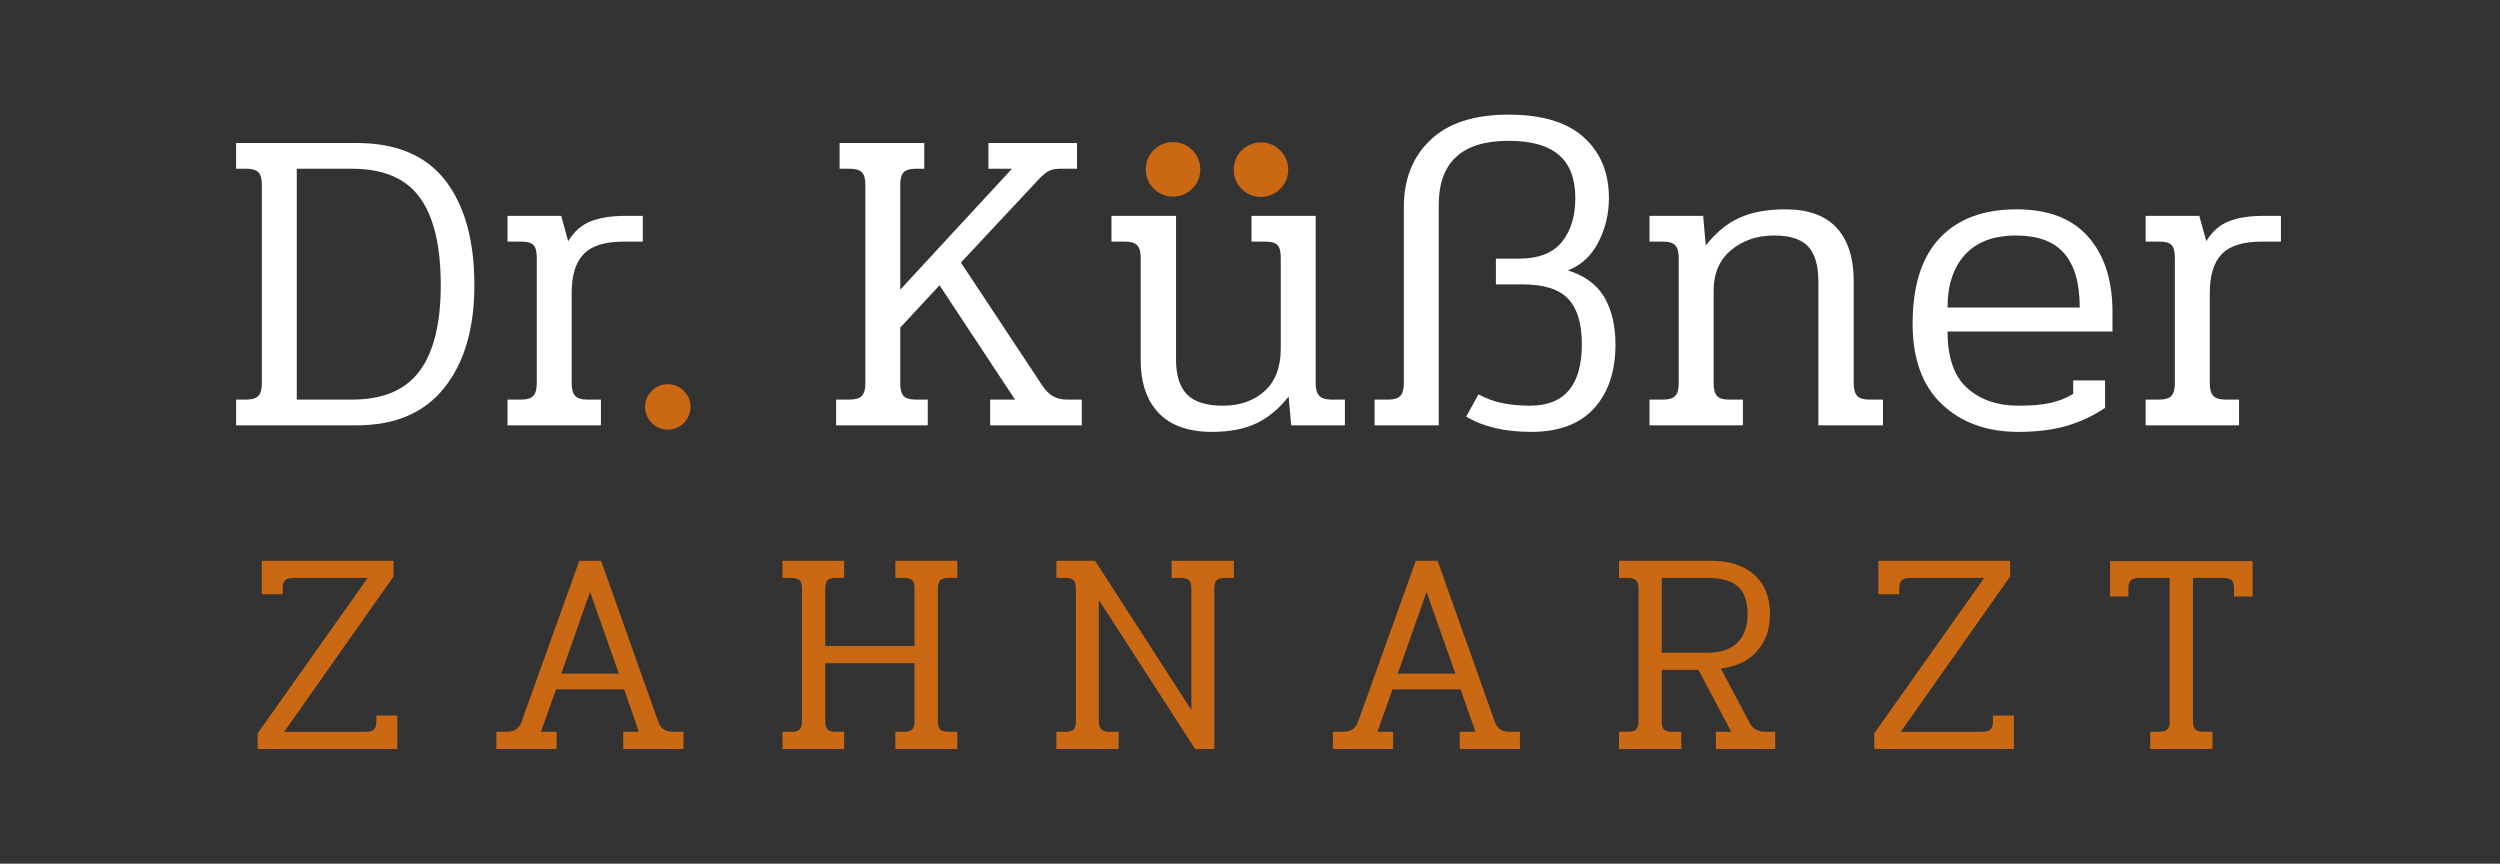 <?xml version="1.0" encoding="utf-8"?>
<svg xmlns="http://www.w3.org/2000/svg" height="190px" style="shape-rendering:geometricPrecision; text-rendering:geometricPrecision; image-rendering:optimizeQuality; fill-rule:evenodd" viewBox="0 0 550 190" width="550px">
 <rect x="0" y="0" width="550" height="190" fill="#333333" stroke="none"/>
 <defs>
  <style type="text/css">
   
    .fil0 {fill:none}
    .fil2 {fill:#FFFFFF}
    .fil1 {fill:#CA6813}
   
  </style>
 </defs>
 <g id="Ebene_x0020_1">
  <rect class="fil0" height="190" width="550" x="-0" y="0"/>
  <path class="fil1" d="M56.692 161.323l24.192 -34.176 -16.32 0c-0.853,0 -1.461,0.171 -1.824,0.512 -0.363,0.341 -0.544,0.917 -0.544,1.728l0 1.344 -4.608 0 0 -7.36 28.992 0 0 3.456 -24.064 34.176 17.92 0c0.853,0 1.461,-0.17 1.824,-0.512 0.362,-0.341 0.544,-0.939 0.544,-1.792l0 -1.28 4.608 0 0 7.36 -30.72 0 0 -3.456z"/>
  <path class="fil1" d="M109.204 161.003l2.112 0c0.896,0 1.621,-0.17 2.176,-0.512 0.555,-0.341 0.982,-0.939 1.28,-1.792l12.672 -35.328 4.8 0 12.544 35.328c0.299,0.853 0.725,1.451 1.28,1.792 0.554,0.341 1.301,0.512 2.24,0.512l2.048 0 0 3.776 -13.248 0 0 -3.776 3.456 0 -3.264 -9.344 -14.976 0 -3.328 9.344 3.456 0 0 3.776 -13.248 0 0 -3.776zm26.944 -12.8l-6.336 -17.984 -6.336 17.984 12.672 0z"/>
  <path class="fil1" d="M172.148 161.003l2.048 0c0.811,0 1.387,-0.181 1.728,-0.544 0.341,-0.363 0.512,-0.971 0.512,-1.824l0 -29.184c0,-0.853 -0.17,-1.451 -0.512,-1.792 -0.341,-0.341 -0.917,-0.512 -1.728,-0.512l-2.048 0 0 -3.776 13.568 0 0 3.776 -1.92 0c-0.811,0 -1.387,0.171 -1.728,0.512 -0.342,0.341 -0.512,0.938 -0.512,1.792l0 12.672 19.648 0 0 -12.672c0,-0.853 -0.17,-1.451 -0.512,-1.792 -0.342,-0.341 -0.918,-0.512 -1.728,-0.512l-1.984 0 0 -3.776 13.632 0 0 3.776 -1.984 0c-0.811,0 -1.397,0.171 -1.76,0.512 -0.362,0.341 -0.544,0.938 -0.544,1.792l0 29.184c0,0.853 0.17,1.461 0.512,1.824 0.342,0.363 0.939,0.544 1.792,0.544l1.984 0 0 3.776 -13.632 0 0 -3.776 1.984 0c0.81,0 1.386,-0.181 1.728,-0.544 0.341,-0.363 0.512,-0.971 0.512,-1.824l0 -12.736 -19.648 0 0 12.736c0,0.853 0.17,1.461 0.512,1.824 0.341,0.363 0.917,0.544 1.728,0.544l1.92 0 0 3.776 -13.568 0 0 -3.776z"/>
  <path class="fil1" d="M232.404 161.003l2.048 0c0.811,0 1.387,-0.17 1.728,-0.512 0.341,-0.341 0.512,-0.939 0.512,-1.792l0 -29.248c0,-0.853 -0.17,-1.451 -0.512,-1.792 -0.341,-0.341 -0.917,-0.512 -1.728,-0.512l-2.048 0 0 -3.776 8.512 0 21.184 32.832 0 -26.752c0,-0.853 -0.171,-1.451 -0.512,-1.792 -0.341,-0.341 -0.939,-0.512 -1.792,-0.512l-2.048 0 0 -3.776 13.696 0 0 3.776 -2.048 0c-0.81,0 -1.386,0.171 -1.728,0.512 -0.341,0.341 -0.512,0.938 -0.512,1.792l0 35.328 -4.224 0 -21.184 -32.768 0 26.688c0,0.811 0.181,1.397 0.544,1.76 0.362,0.363 0.949,0.544 1.76,0.544l2.048 0 0 3.776 -13.696 0 0 -3.776z"/>
  <path class="fil1" d="M293.235 161.003l2.112 0c0.896,0 1.621,-0.17 2.176,-0.512 0.555,-0.341 0.982,-0.939 1.28,-1.792l12.672 -35.328 4.8 0 12.544 35.328c0.299,0.853 0.725,1.451 1.28,1.792 0.554,0.341 1.301,0.512 2.24,0.512l2.048 0 0 3.776 -13.248 0 0 -3.776 3.456 0 -3.264 -9.344 -14.976 0 -3.328 9.344 3.456 0 0 3.776 -13.248 0 0 -3.776zm26.944 -12.8l-6.336 -17.984 -6.336 17.984 12.672 0z"/>
  <path class="fil1" d="M356.179 161.003l1.856 0c0.938,0 1.579,-0.181 1.92,-0.544 0.341,-0.363 0.512,-0.949 0.512,-1.76l0 -29.248c0,-0.811 -0.17,-1.397 -0.512,-1.76 -0.341,-0.363 -0.982,-0.544 -1.92,-0.544l-1.856 0 0 -3.776 20.224 0c4.096,0 7.285,1.034 9.568,3.104 2.282,2.069 3.424,4.96 3.424,8.672 0,3.285 -0.949,5.995 -2.848,8.128 -1.898,2.134 -4.554,3.392 -7.968,3.776l6.272 11.84c0.384,0.768 0.875,1.312 1.472,1.632 0.597,0.32 1.344,0.48 2.24,0.48l1.984 0 0 3.776 -13.056 0 0 -3.776 3.392 0 -7.232 -13.632 -8.064 0 0 11.392c0,0.811 0.16,1.387 0.48,1.728 0.32,0.341 0.928,0.512 1.824,0.512l1.984 0 0 3.776 -13.696 0 0 -3.776zm19.456 -17.408c2.902,0 5.099,-0.736 6.592,-2.208 1.493,-1.472 2.24,-3.552 2.24,-6.24 0,-2.816 -0.704,-4.853 -2.112,-6.112 -1.408,-1.259 -3.648,-1.888 -6.72,-1.888l-10.048 0 0 16.448 10.048 0z"/>
  <path class="fil1" d="M412.339 161.323l24.192 -34.176 -16.32 0c-0.853,0 -1.461,0.171 -1.824,0.512 -0.363,0.341 -0.544,0.917 -0.544,1.728l0 1.344 -4.608 0 0 -7.36 28.992 0 0 3.456 -24.064 34.176 17.92 0c0.853,0 1.461,-0.17 1.824,-0.512 0.362,-0.341 0.544,-0.939 0.544,-1.792l0 -1.28 4.608 0 0 7.36 -30.72 0 0 -3.456z"/>
  <path class="fil1" d="M473.044 161.003l1.856 0c0.939,0 1.579,-0.181 1.92,-0.544 0.341,-0.363 0.512,-0.949 0.512,-1.76l0 -31.552 -6.72 0c-0.853,0 -1.461,0.171 -1.824,0.512 -0.363,0.341 -0.544,0.917 -0.544,1.728l0 1.856 -4.032 0 0 -7.808 31.36 0 0 7.808 -4.096 0 0 -1.856c0,-0.811 -0.171,-1.387 -0.512,-1.728 -0.341,-0.341 -0.96,-0.512 -1.856,-0.512l-6.656 0 0 31.552c0,0.811 0.17,1.397 0.512,1.76 0.341,0.363 0.982,0.544 1.92,0.544l1.856 0 0 3.776 -13.696 0 0 -3.776z"/>
  <path class="fil2" d="M51.944 87.909l2.304 0c1.216,0 2.08,-0.272 2.592,-0.816 0.512,-0.544 0.768,-1.456 0.768,-2.736l0 -43.776c0,-1.28 -0.256,-2.176 -0.768,-2.688 -0.512,-0.512 -1.376,-0.768 -2.592,-0.768l-2.304 0 0 -5.664 26.496 0c8.768,0 15.28,2.752 19.536,8.256 4.256,5.504 6.384,13.184 6.384,23.04 0,9.472 -2.192,16.976 -6.576,22.512 -4.384,5.536 -10.832,8.304 -19.344,8.304l-26.496 0 0 -5.664zm25.536 0c6.784,0 11.728,-2.096 14.832,-6.288 3.104,-4.192 4.656,-10.48 4.656,-18.864 0,-8.64 -1.536,-15.072 -4.608,-19.296 -3.072,-4.224 -8.032,-6.336 -14.88,-6.336l-12.192 0 0 50.784 12.192 0z"/>
  <path class="fil2" d="M111.656 87.909l3.072 0c1.216,0 2.08,-0.272 2.592,-0.816 0.512,-0.544 0.768,-1.456 0.768,-2.736l0 -27.744c0,-1.28 -0.24,-2.176 -0.72,-2.688 -0.48,-0.512 -1.328,-0.768 -2.544,-0.768l-3.168 0 0 -5.664 11.808 0 1.536 5.568c1.28,-2.112 2.928,-3.568 4.944,-4.368 2.016,-0.8 4.56,-1.2 7.632,-1.2l3.84 0 0 5.664 -4.224 0c-4.096,0 -7.024,0.912 -8.784,2.736 -1.76,1.824 -2.64,4.656 -2.64,8.496l0 19.968c0,1.28 0.256,2.192 0.768,2.736 0.512,0.544 1.376,0.816 2.592,0.816l3.072 0 0 5.664 -20.544 0 0 -5.664z"/>
  <path class="fil2" d="M183.944 87.909l2.88 0c1.344,0 2.272,-0.272 2.784,-0.816 0.512,-0.544 0.768,-1.424 0.768,-2.64l0 -43.872c0,-1.28 -0.256,-2.176 -0.768,-2.688 -0.512,-0.512 -1.376,-0.768 -2.592,-0.768l-2.304 0 0 -5.664 18.624 0 0 5.664 -1.92 0c-1.216,0 -2.08,0.256 -2.592,0.768 -0.512,0.512 -0.768,1.408 -0.768,2.688l0 23.136 24.576 -26.592 -5.184 0 0 -5.664 19.488 0 0 5.664 -3.744 0c-1.152,0 -2.08,0.224 -2.784,0.672 -0.704,0.448 -1.568,1.248 -2.592,2.4l-16.416 17.568 17.856 26.976c0.704,1.088 1.488,1.888 2.352,2.4 0.864,0.512 1.904,0.768 3.12,0.768l3.264 0 0 5.664 -20.16 0 0 -5.664 5.472 0 -16.608 -25.152 -8.64 9.312 0 12.384c0,1.216 0.24,2.096 0.72,2.64 0.48,0.544 1.392,0.816 2.736,0.816l2.592 0 0 5.664 -20.16 0 0 -5.664z"/>
  <path class="fil2" d="M266.6 95.013c-5.12,0 -9.008,-1.376 -11.664,-4.128 -2.656,-2.752 -3.984,-6.656 -3.984,-11.712l0 -22.56c0,-1.216 -0.256,-2.096 -0.768,-2.64 -0.512,-0.544 -1.376,-0.816 -2.592,-0.816l-3.072 0 0 -5.664 14.208 0 0 31.584c0,3.52 0.816,6.096 2.448,7.728 1.632,1.632 4.24,2.448 7.824,2.448 3.776,0 6.848,-1.072 9.216,-3.216 2.368,-2.144 3.552,-5.264 3.552,-9.36l0 -20.064c0,-1.28 -0.24,-2.176 -0.72,-2.688 -0.48,-0.512 -1.328,-0.768 -2.544,-0.768l-3.168 0 0 -5.664 14.112 0 0 36.96c0,1.216 0.272,2.096 0.816,2.64 0.544,0.544 1.424,0.816 2.64,0.816l2.976 0 0 5.664 -11.808 0 -0.576 -6.336c-2.112,2.688 -4.48,4.656 -7.104,5.904 -2.624,1.248 -5.888,1.872 -9.792,1.872z"/>
  <path class="fil2" d="M336.872 95.013c-5.824,0 -10.592,-1.12 -14.304,-3.36l2.688 -4.896c1.792,0.96 3.6,1.616 5.424,1.968 1.824,0.352 3.792,0.528 5.904,0.528 7.616,0 11.424,-4.512 11.424,-13.536 0,-4.48 -0.992,-7.792 -2.976,-9.936 -1.984,-2.144 -5.344,-3.216 -10.08,-3.216l-5.856 0 0 -5.664 5.088 0c4.288,0 7.424,-1.216 9.408,-3.648 1.984,-2.432 2.976,-5.664 2.976,-9.696 0,-4.224 -1.2,-7.376 -3.6,-9.456 -2.4,-2.08 -6.096,-3.12 -11.088,-3.12 -10.24,0 -15.36,4.704 -15.36,14.112l0 48.48 -14.112 0 0 -5.664 3.072 0c1.216,0 2.08,-0.272 2.592,-0.816 0.512,-0.544 0.768,-1.456 0.768,-2.736l0 -38.784c0,-6.144 1.952,-11.072 5.856,-14.784 3.904,-3.712 9.632,-5.568 17.184,-5.568 7.36,0 12.88,1.664 16.56,4.992 3.68,3.328 5.52,7.776 5.52,13.344 0,3.456 -0.768,6.688 -2.304,9.696 -1.536,3.008 -3.776,5.088 -6.72,6.24 3.712,1.152 6.384,3.12 8.016,5.904 1.632,2.784 2.448,6.256 2.448,10.416 0,5.888 -1.568,10.56 -4.704,14.016 -3.136,3.456 -7.744,5.184 -13.824,5.184z"/>
  <path class="fil2" d="M362.888 87.909l3.072 0c1.216,0 2.08,-0.272 2.592,-0.816 0.512,-0.544 0.768,-1.456 0.768,-2.736l0 -27.648c0,-1.28 -0.256,-2.192 -0.768,-2.736 -0.512,-0.544 -1.376,-0.816 -2.592,-0.816l-3.072 0 0 -5.664 11.808 0 0.576 6.528c2.176,-2.816 4.64,-4.848 7.392,-6.096 2.752,-1.248 6.112,-1.872 10.08,-1.872 5.056,0 8.832,1.36 11.328,4.08 2.496,2.72 3.744,6.64 3.744,11.76l0 22.464c0,1.28 0.256,2.192 0.768,2.736 0.512,0.544 1.376,0.816 2.592,0.816l3.072 0 0 5.664 -14.208 0 0 -31.584c0,-3.584 -0.752,-6.176 -2.256,-7.776 -1.504,-1.6 -3.984,-2.4 -7.44,-2.4 -3.776,0 -6.944,1.072 -9.504,3.216 -2.56,2.144 -3.84,5.104 -3.84,8.88l0 20.448c0,1.28 0.24,2.192 0.72,2.736 0.48,0.544 1.328,0.816 2.544,0.816l3.168 0 0 5.664 -20.544 0 0 -5.664z"/>
  <path class="fil2" d="M444.008 95.013c-6.912,0 -12.512,-2.032 -16.8,-6.096 -4.288,-4.064 -6.432,-9.968 -6.432,-17.712 0,-8.32 1.984,-14.592 5.952,-18.816 3.968,-4.224 9.6,-6.336 16.896,-6.336 6.976,0 12.24,2.016 15.792,6.048 3.552,4.032 5.328,9.536 5.328,16.512l0 4.32 -36.288 0c0,5.696 1.44,9.84 4.32,12.432 2.88,2.592 6.656,3.888 11.328,3.888 2.88,0 5.232,-0.208 7.056,-0.624 1.824,-0.416 3.472,-1.072 4.944,-1.968l0 -2.976 7.008 0 0 6.048c-2.688,1.792 -5.536,3.12 -8.544,3.984 -3.008,0.864 -6.528,1.296 -10.56,1.296zm13.536 -27.36c0,-5.312 -1.136,-9.28 -3.408,-11.904 -2.272,-2.624 -5.808,-3.936 -10.608,-3.936 -4.928,0 -8.672,1.408 -11.232,4.224 -2.56,2.816 -3.84,6.688 -3.84,11.616l29.088 0z"/>
  <path class="fil2" d="M472.04 87.909l3.072 0c1.216,0 2.08,-0.272 2.592,-0.816 0.512,-0.544 0.768,-1.456 0.768,-2.736l0 -27.744c0,-1.28 -0.24,-2.176 -0.72,-2.688 -0.48,-0.512 -1.328,-0.768 -2.544,-0.768l-3.168 0 0 -5.664 11.808 0 1.536 5.568c1.28,-2.112 2.928,-3.568 4.944,-4.368 2.016,-0.8 4.56,-1.2 7.632,-1.2l3.84 0 0 5.664 -4.224 0c-4.096,0 -7.024,0.912 -8.784,2.736 -1.76,1.824 -2.64,4.656 -2.64,8.496l0 19.968c0,1.28 0.256,2.192 0.768,2.736 0.512,0.544 1.376,0.816 2.592,0.816l3.072 0 0 5.664 -20.544 0 0 -5.664z"/>
  <circle class="fil1" cx="277.406" cy="37.324" r="6"/>
  <circle class="fil1" cx="258.062" cy="37.262" r="6"/>
  <circle class="fil1" cx="146.916" cy="89.519" r="5"/>
 </g>
</svg>